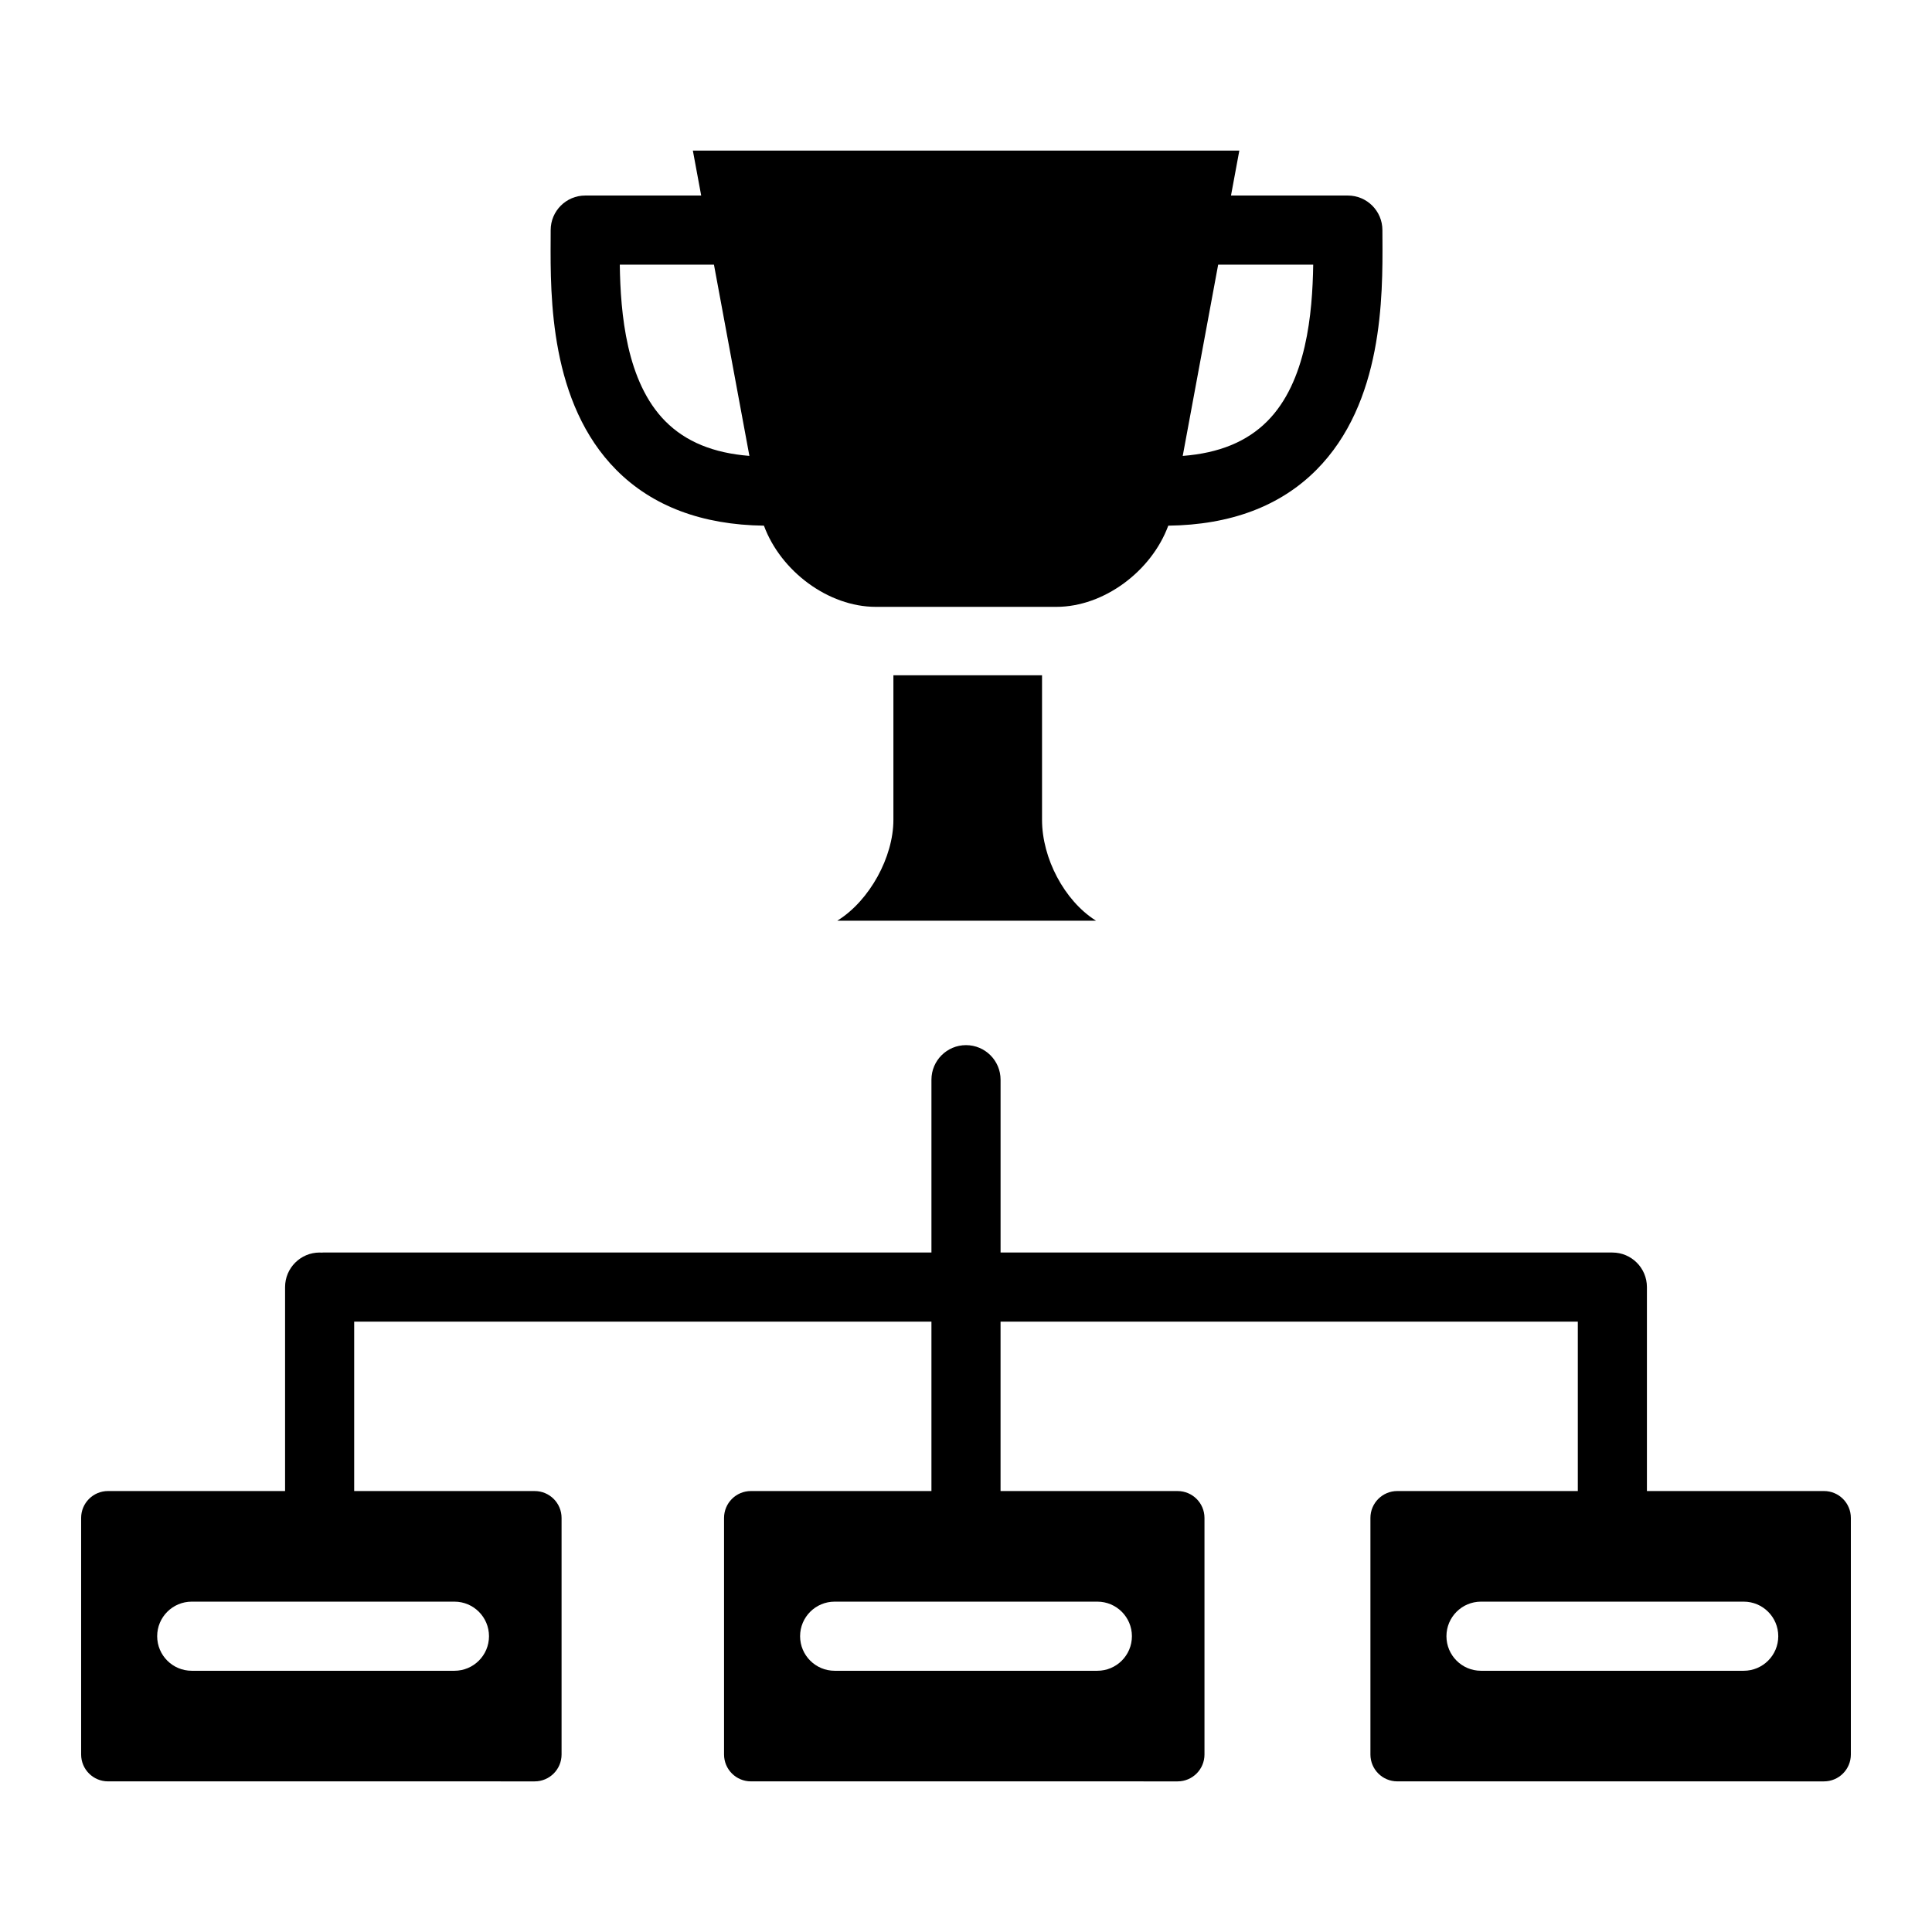 <?xml version="1.0" encoding="UTF-8"?>
<!-- Uploaded to: ICON Repo, www.svgrepo.com, Generator: ICON Repo Mixer Tools -->
<svg fill="#000000" width="800px" height="800px" version="1.1" viewBox="144 144 512 512" xmlns="http://www.w3.org/2000/svg">
 <g>
  <path d="m380.76 322.96v38.312c0 9.867-6.289 21.289-14.625 26.57l-0.238 0.152h68.555l-0.18-0.117c-8.188-5.223-14.121-16.398-14.121-26.605v-38.312z"/>
  <path d="m510.36 207.38c-0.004-0.844-0.008-1.648-0.008-2.402 0-5.059-4.102-9.16-9.16-9.16h-30.965l2.207-11.91h-144.82l2.207 11.91h-30.727c-5.059 0-9.16 4.102-9.16 9.16 0 0.797-0.004 1.645-0.008 2.539-0.078 15.133-0.223 43.301 17.438 61.055 9.523 9.57 22.676 14.52 39.086 14.734 4.434 12.043 17.047 21.516 29.652 21.516h47.848c12.605 0 25.219-9.473 29.652-21.516 16.473-0.203 29.676-5.156 39.238-14.766 17.723-17.801 17.594-46.008 17.523-61.16zm-202.11 6.758h24.957l9.391 50.676c-9.57-0.754-16.887-3.766-22.258-9.164-10.371-10.43-11.902-28.602-12.09-41.512zm171.6 41.48c-5.41 5.434-12.777 8.461-22.414 9.203l9.391-50.684h25.188c-0.203 12.926-1.773 31.039-12.164 41.48z"/>
  <path d="m627.37 539.14h-46.918v-54.047c0-5.059-4.102-9.16-9.16-9.16h-162.13v-45.801c0-5.059-4.102-9.16-9.16-9.16s-9.16 4.102-9.16 9.16v45.801h-161.22c-0.156 0-0.305 0.016-0.457 0.023-0.152-0.008-0.305-0.023-0.457-0.023-5.059 0-9.16 4.102-9.16 9.16v54.047h-46.922c-3.938 0-7.125 3.191-7.125 7.125v62.691c0 3.938 3.191 7.125 7.125 7.125l113.07 0.004c3.938 0 7.125-3.191 7.125-7.125v-62.691c0-3.938-3.191-7.125-7.125-7.125l-47.836-0.004v-44.887h152.98v44.887h-47.836c-3.938 0-7.125 3.191-7.125 7.125v62.691c0 3.938 3.191 7.125 7.125 7.125l113.07 0.004c3.938 0 7.125-3.191 7.125-7.125v-62.691c0-3.938-3.191-7.125-7.125-7.125l-46.918-0.004v-44.887h152.98v44.887h-47.836c-3.938 0-7.125 3.191-7.125 7.125v62.691c0 3.938 3.191 7.125 7.125 7.125l113.07 0.004c3.938 0 7.125-3.191 7.125-7.125v-62.691c0.004-3.938-3.188-7.129-7.125-7.129zm-362.94 29.312c5.059 0 9.16 4.102 9.16 9.16 0 5.059-4.102 9.16-9.16 9.16h-69.617c-5.059 0-9.16-4.102-9.16-9.16 0-5.059 4.102-9.16 9.16-9.16zm170.38 0c5.059 0 9.16 4.102 9.16 9.16 0 5.059-4.102 9.16-9.16 9.16h-69.617c-5.059 0-9.16-4.102-9.16-9.16 0-5.059 4.102-9.16 9.16-9.16zm171.29 18.32h-69.617c-5.059 0-9.16-4.102-9.16-9.16 0-5.059 4.102-9.16 9.16-9.16h69.617c5.059 0 9.16 4.102 9.16 9.16 0 5.059-4.102 9.16-9.16 9.16z"/>
 </g>
</svg>